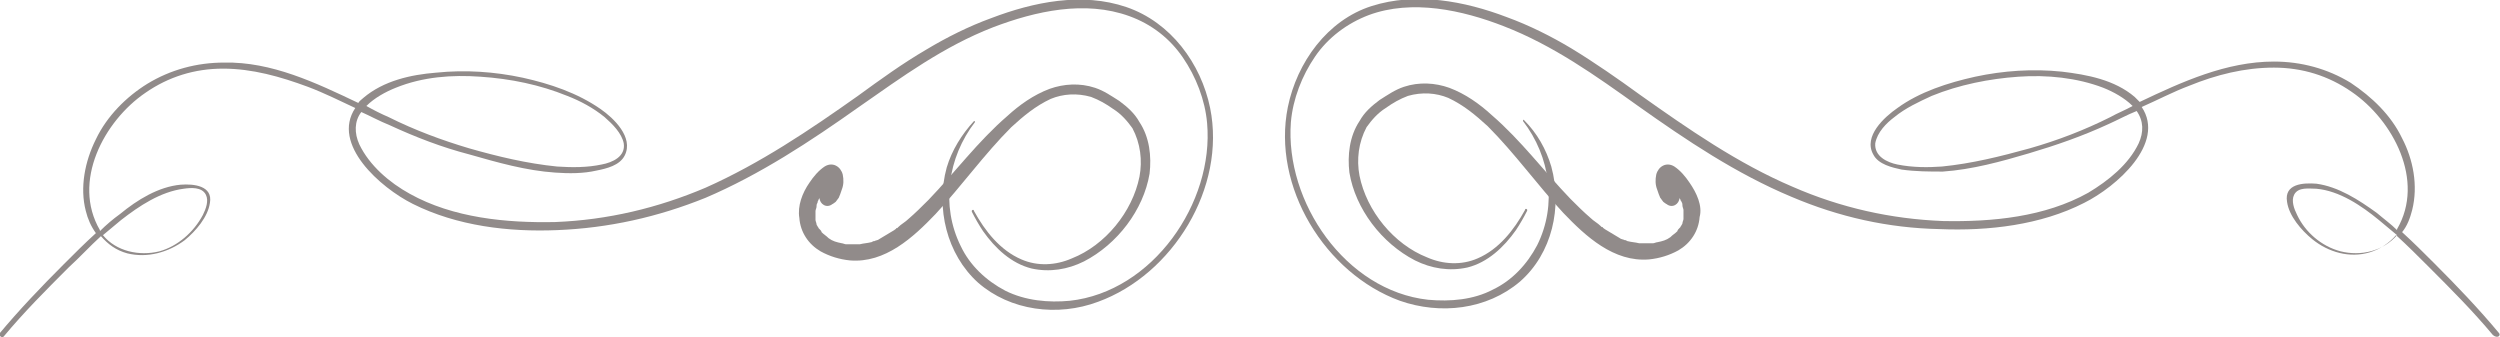 <?xml version="1.0" encoding="utf-8"?>
<!-- Generator: Adobe Illustrator 18.1.1, SVG Export Plug-In . SVG Version: 6.00 Build 0)  -->
<svg version="1.1" id="レイヤー_1" xmlns="http://www.w3.org/2000/svg" xmlns:xlink="http://www.w3.org/1999/xlink" x="0px"
	 y="0px" viewBox="0 0 247.7 33.4" enable-background="new 0 0 247.7 33.4" xml:space="preserve">
<g opacity="0.5">
	<g>
		<g>
			<path fill="#231815" d="M167.4,18.1c-0.4-0.6-0.9-1.2-1.5-1.6c-0.8-0.5-1.6,0-1.8,0.8c-0.1,0.5-0.1,1,0.1,1.5
				c0.1,0.3,0.2,0.6,0.3,0.8c0.1,0.1,0.2,0.3,0.3,0.4c0,0,0.4,0.3,0.3,0.2c0.6,0.5,1.3,0,1.3-0.6c0,0.1,0.1,0.1,0.1,0.2c0,0,0,0,0,0
				c0,0,0,0,0,0c0,0.1,0.1,0.1,0.1,0.2c0.1,0.1,0.1,0.3,0.1,0.4c0,0.1,0.1,0.3,0.1,0.4c0,0,0,0,0,0c0,0,0,0,0,0c0,0.1,0,0.2,0,0.3
				c0,0.1,0,0.3,0,0.4c0,0,0,0.1,0,0.1c0,0.1,0,0.1,0,0.1c0,0.1-0.1,0.3-0.1,0.4c0,0,0,0,0,0c0,0,0,0,0,0c0,0.1-0.1,0.2-0.1,0.2
				c0,0.1-0.1,0.1-0.1,0.2c0,0-0.1,0.1-0.1,0.1c-0.1,0.1-0.2,0.2-0.2,0.3c-0.3,0.3-0.4,0.3-0.7,0.6c-0.4,0.3-0.8,0.4-1.3,0.5
				c-0.1,0-0.3,0.1-0.4,0.1c0,0-0.2,0-0.2,0c-0.1,0-0.2,0-0.3,0c-0.2,0-0.3,0-0.5,0c-0.1,0-0.2,0-0.3,0c0,0,0,0,0,0c0,0-0.1,0-0.1,0
				c-0.4-0.1-0.7-0.1-1.1-0.2c-0.1,0-0.2-0.1-0.2-0.1c0,0-0.1,0-0.1,0c-0.2-0.1-0.4-0.1-0.5-0.2c-0.3-0.2-0.7-0.4-1-0.6
				c-0.2-0.1-0.3-0.2-0.5-0.3c-0.1-0.1-0.2-0.1-0.2-0.2c0,0,0,0-0.1,0c0,0-0.1-0.1-0.1-0.1c-0.3-0.3-0.7-0.5-1-0.8
				c-0.7-0.6-1.3-1.2-2-1.9c-2.6-2.7-4.9-5.8-7.8-8.3c-1.2-1.1-2.6-2.1-4.2-2.7c-1.4-0.5-3-0.6-4.5-0.1c-0.9,0.3-1.6,0.8-2.4,1.3
				c-0.8,0.6-1.5,1.2-2,2.1c-1,1.5-1.2,3.4-1,5.1c0.6,3.6,3.2,7,6.5,8.7c1.6,0.8,3.4,1.1,5.2,0.7c2-0.5,3.6-2,4.8-3.7
				c0.4-0.6,0.8-1.3,1.1-1.9c0.1-0.2-0.2-0.3-0.2-0.1c-1.1,2-2.6,3.9-4.7,4.8c-1.6,0.7-3.4,0.6-5-0.1c-3.3-1.3-6-4.6-6.7-8.1
				c-0.3-1.6-0.1-3.3,0.7-4.8c0.5-0.7,1.1-1.4,1.9-1.9c0.7-0.5,1.4-0.9,2.2-1.2c1.4-0.4,2.8-0.3,4,0.2c1.5,0.7,2.7,1.7,3.9,2.8
				c2.7,2.7,4.9,5.8,7.5,8.6c2.2,2.3,5,4.9,8.5,4.6c1-0.1,2-0.4,2.9-0.9c1.2-0.7,2-1.9,2.1-3.3C168.7,20.4,168.1,19.1,167.4,18.1z"
				/>
		</g>
		<g>
			<path fill="#231815" d="M247.6,33c-2-2.4-4.2-4.7-6.4-6.9c-1-1-2.1-2.1-3.2-3.1c0.5-0.6,0.8-1.4,1-2.2c0.6-2.4,0.1-5-1-7.1
				c-1.1-2.3-3-4.1-5.1-5.5c-2.3-1.4-4.9-2.1-7.6-2.1c-4.7,0-9.1,2-13.3,4c-0.2-0.2-0.3-0.3-0.5-0.5c-2-1.7-4.7-2.2-7.2-2.5
				c-2.9-0.3-5.8-0.1-8.6,0.5c-2.7,0.6-5.5,1.5-7.7,3.1c-1.3,0.9-3.4,2.8-2.4,4.6c0.5,1,1.9,1.3,2.8,1.5c1.4,0.2,2.8,0.2,4.1,0.2
				c2.9-0.2,5.8-1,8.5-1.8c2.7-0.8,5.3-1.7,7.9-2.9c0.9-0.4,1.8-0.9,2.8-1.3c0.7,1,0.7,2.1,0.2,3.2c-1,2.1-3,3.7-5,4.9
				c-4.3,2.4-9.5,2.9-14.4,2.8c-5.1-0.2-10.1-1.3-14.9-3.4c-5.4-2.3-10.3-5.7-15.1-9.1c-2.2-1.6-4.5-3.2-6.8-4.6
				c-2-1.2-4.2-2.3-6.4-3.1c-4.2-1.6-9-2.5-13.4-1.1c-4.4,1.4-7.4,5.6-8.3,10c-1.6,7.9,3.7,16.5,11.1,19.2c4,1.4,8.6,0.9,11.9-1.9
				c3.2-2.8,4.2-7.4,3.1-11.4c-0.5-1.7-1.4-3.3-2.7-4.6c-0.1-0.1-0.1,0-0.1,0.1c2.7,3.5,3.4,8.3,1.4,12.3c-1,1.9-2.5,3.5-4.4,4.4
				c-1.9,1-4.2,1.2-6.4,1c-8.2-0.9-14.2-9.7-13.6-17.6c0.2-2.3,1.1-4.6,2.4-6.5c1.3-1.9,3.2-3.3,5.3-4.1c4.3-1.6,9.3-0.5,13.4,1.1
				c4.9,1.9,9.1,4.9,13.3,7.9c4.8,3.4,9.7,6.7,15.2,9c4.7,2,9.6,3.1,14.7,3.2c4.8,0.2,10-0.4,14.3-2.6c3.2-1.6,8.1-5.9,5.7-9.5
				c1.6-0.7,3.1-1.5,4.7-2.1c2.7-1.1,5.5-1.8,8.4-1.8c2.8,0,5.4,0.8,7.7,2.4c4.1,2.8,7.3,8.8,4.5,13.6c0,0,0,0,0,0.1
				c-0.6-0.6-1.3-1.1-2-1.7c-1.8-1.3-3.8-2.6-6-2.9c-1.3-0.1-3.2,0-2.9,1.8c0.2,1.4,1.4,2.8,2.5,3.7c1.6,1.3,3.7,1.9,5.7,1.3
				c1-0.3,1.9-0.9,2.6-1.7c1.1,1,2.2,2.1,3.2,3.1c2.2,2.2,4.4,4.4,6.4,6.8C247.5,33.6,247.8,33.2,247.6,33z M201.1,14.7
				c-2.9,0.8-5.7,1.5-8.7,1.8c-1.4,0.1-2.9,0.1-4.4-0.2c-1-0.2-2.3-0.8-2.2-2.1c0.2-1.1,1.1-2,1.9-2.6c1.1-0.9,2.4-1.5,3.7-2.1
				c2.7-1.1,5.7-1.7,8.6-1.9c2.8-0.2,5.8,0.1,8.4,1.1c1,0.4,2.1,1,2.9,1.8c-0.7,0.4-1.5,0.7-2.2,1.1
				C206.5,12.9,203.9,13.9,201.1,14.7z M231.9,24.9c-1.9-0.5-3.5-1.9-4.3-3.6c-0.3-0.6-0.6-1.4-0.3-2c0.4-0.8,1.5-0.6,2.2-0.6
				c2.3,0.2,4.5,1.7,6.2,3.1c0.6,0.5,1.2,1,1.8,1.5C236.1,24.9,233.9,25.4,231.9,24.9z"/>
		</g>
	</g>
	<g>
		<g>
			<path fill="#231815" d="M80.2,18.1c0.4-0.6,0.9-1.2,1.5-1.6c0.8-0.5,1.6,0,1.8,0.8c0.1,0.5,0.1,1-0.1,1.5
				c-0.1,0.3-0.2,0.6-0.3,0.8c-0.1,0.1-0.2,0.3-0.3,0.4c0,0-0.4,0.3-0.3,0.2c-0.6,0.5-1.3,0-1.3-0.6c0,0.1-0.1,0.1-0.1,0.2
				c0,0,0,0,0,0c0,0,0,0,0,0C81,20,81,20,81,20.1c-0.1,0.1-0.1,0.3-0.1,0.4c0,0.1-0.1,0.3-0.1,0.4c0,0,0,0,0,0c0,0,0,0,0,0
				c0,0.1,0,0.2,0,0.3c0,0.1,0,0.3,0,0.4c0,0,0,0.1,0,0.1c0,0.1,0,0.1,0,0.1c0,0.1,0.1,0.3,0.1,0.4c0,0,0,0,0,0c0,0,0,0,0,0
				c0,0.1,0.1,0.2,0.1,0.2c0,0.1,0.1,0.1,0.1,0.2c0,0,0.1,0.1,0.1,0.1c0.1,0.1,0.2,0.2,0.2,0.3c0.3,0.3,0.4,0.3,0.7,0.6
				c0.4,0.3,0.8,0.4,1.3,0.5c0.1,0,0.3,0.1,0.4,0.1c0,0,0.2,0,0.2,0c0.1,0,0.2,0,0.3,0c0.2,0,0.3,0,0.5,0c0.1,0,0.2,0,0.3,0
				c0,0,0,0,0,0c0,0,0.1,0,0.1,0c0.4-0.1,0.7-0.1,1.1-0.2c0.1,0,0.2-0.1,0.2-0.1c0,0,0.1,0,0.1,0c0.2-0.1,0.4-0.1,0.5-0.2
				c0.3-0.2,0.7-0.4,1-0.6c0.2-0.1,0.3-0.2,0.5-0.3c0.1-0.1,0.2-0.1,0.2-0.2c0,0,0,0,0.1,0c0,0,0.1-0.1,0.1-0.1
				c0.3-0.3,0.7-0.5,1-0.8c0.7-0.6,1.3-1.2,2-1.9c2.6-2.7,4.9-5.8,7.8-8.3c1.2-1.1,2.6-2.1,4.2-2.7c1.4-0.5,3-0.6,4.5-0.1
				c0.9,0.3,1.6,0.8,2.4,1.3c0.8,0.6,1.5,1.2,2,2.1c1,1.5,1.2,3.4,1,5.1c-0.6,3.6-3.2,7-6.5,8.7c-1.6,0.8-3.4,1.1-5.2,0.7
				c-2-0.5-3.6-2-4.8-3.7c-0.4-0.6-0.8-1.3-1.1-1.9c-0.1-0.2,0.2-0.3,0.2-0.1c1.1,2,2.6,3.9,4.7,4.8c1.6,0.7,3.4,0.6,5-0.1
				c3.3-1.3,6-4.6,6.7-8.1c0.3-1.6,0.1-3.3-0.7-4.8c-0.5-0.7-1.1-1.4-1.9-1.9c-0.7-0.5-1.4-0.9-2.2-1.2c-1.4-0.4-2.8-0.3-4,0.2
				c-1.5,0.7-2.7,1.7-3.9,2.8c-2.7,2.7-4.9,5.8-7.5,8.6c-2.2,2.3-5,4.9-8.5,4.6c-1-0.1-2-0.4-2.9-0.9c-1.2-0.7-2-1.9-2.1-3.3
				C79,20.4,79.5,19.1,80.2,18.1z"/>
		</g>
		<g>
			<path fill="#231815" d="M0.4,33.3c2-2.4,4.2-4.6,6.4-6.8c1.1-1,2.1-2.1,3.2-3.1c0.7,0.8,1.5,1.4,2.6,1.7c2,0.5,4.1-0.1,5.7-1.3
				c1.1-0.9,2.3-2.3,2.5-3.7c0.3-1.7-1.6-1.9-2.9-1.8c-2.2,0.2-4.3,1.5-6,2.9c-0.7,0.5-1.4,1.1-2,1.7c0,0,0,0,0-0.1
				C7.1,18,10.3,12,14.4,9.2c2.3-1.6,4.9-2.4,7.7-2.4c2.9,0,5.7,0.8,8.4,1.8c1.6,0.6,3.2,1.4,4.7,2.1c-2.4,3.6,2.5,7.9,5.7,9.5
				c4.4,2.2,9.5,2.8,14.3,2.6c5.1-0.2,10-1.3,14.7-3.2c5.4-2.3,10.4-5.6,15.2-9c4.3-3,8.4-6,13.3-7.9c4.2-1.6,9.1-2.7,13.5-1.1
				c2.2,0.8,4,2.2,5.3,4.1c1.3,1.9,2.2,4.2,2.4,6.5c0.7,7.9-5.4,16.7-13.6,17.6c-2.1,0.2-4.4,0-6.4-1c-1.9-1-3.5-2.5-4.4-4.4
				c-2-4-1.3-8.8,1.4-12.3c0-0.1,0-0.1-0.1-0.1c-1.2,1.3-2.2,2.9-2.7,4.6c-1.1,4,0,8.6,3.1,11.4c3.2,2.8,7.9,3.4,11.9,1.9
				c7.4-2.7,12.7-11.3,11.1-19.2c-0.9-4.4-3.9-8.5-8.3-10c-4.4-1.5-9.2-0.5-13.4,1.1c-2.2,0.8-4.4,1.9-6.4,3.1
				c-2.4,1.4-4.6,3-6.8,4.6c-4.8,3.4-9.7,6.7-15.1,9.1c-4.7,2-9.7,3.2-14.9,3.4c-4.8,0.1-10.1-0.4-14.4-2.8c-2-1.1-4-2.8-5-4.9
				c-0.5-1.1-0.5-2.3,0.2-3.2c0.9,0.4,1.8,0.9,2.8,1.3c2.6,1.2,5.2,2.2,7.9,2.9c2.8,0.8,5.6,1.6,8.5,1.8c1.4,0.1,2.8,0.1,4.1-0.2
				c1-0.2,2.3-0.5,2.8-1.5c0.9-1.8-1.1-3.7-2.4-4.6c-2.3-1.6-5-2.5-7.7-3.1c-2.8-0.6-5.7-0.8-8.6-0.5c-2.5,0.2-5.2,0.8-7.2,2.5
				c-0.2,0.2-0.4,0.3-0.5,0.5c-4.2-2-8.6-4.1-13.3-4c-2.7,0-5.3,0.7-7.6,2.1c-2.1,1.3-4,3.2-5.1,5.5c-1.1,2.2-1.6,4.8-1,7.1
				c0.2,0.8,0.5,1.5,1,2.2c-1.1,1-2.1,2-3.2,3.1c-2.2,2.2-4.4,4.5-6.4,6.9C-0.1,33.2,0.2,33.6,0.4,33.3z M38.5,11.6
				c-0.7-0.3-1.5-0.7-2.2-1.1c0.8-0.8,1.9-1.4,2.9-1.8c2.7-1.1,5.6-1.3,8.4-1.1c3,0.2,5.9,0.8,8.6,1.9c1.3,0.5,2.6,1.2,3.7,2.1
				c0.8,0.7,1.7,1.6,1.9,2.6c0.2,1.3-1.1,1.9-2.2,2.1c-1.4,0.3-2.9,0.3-4.4,0.2c-3-0.3-5.9-1-8.7-1.8C43.8,13.9,41.1,12.9,38.5,11.6
				z M10.2,23.3c0.6-0.5,1.2-1,1.8-1.5c1.8-1.4,3.9-2.8,6.2-3.1c0.7-0.1,1.8-0.2,2.2,0.6c0.3,0.6,0,1.4-0.3,2
				c-0.9,1.7-2.5,3.1-4.3,3.6C13.8,25.4,11.5,24.9,10.2,23.3z"/>
		</g>
	</g>
</g>
</svg>
